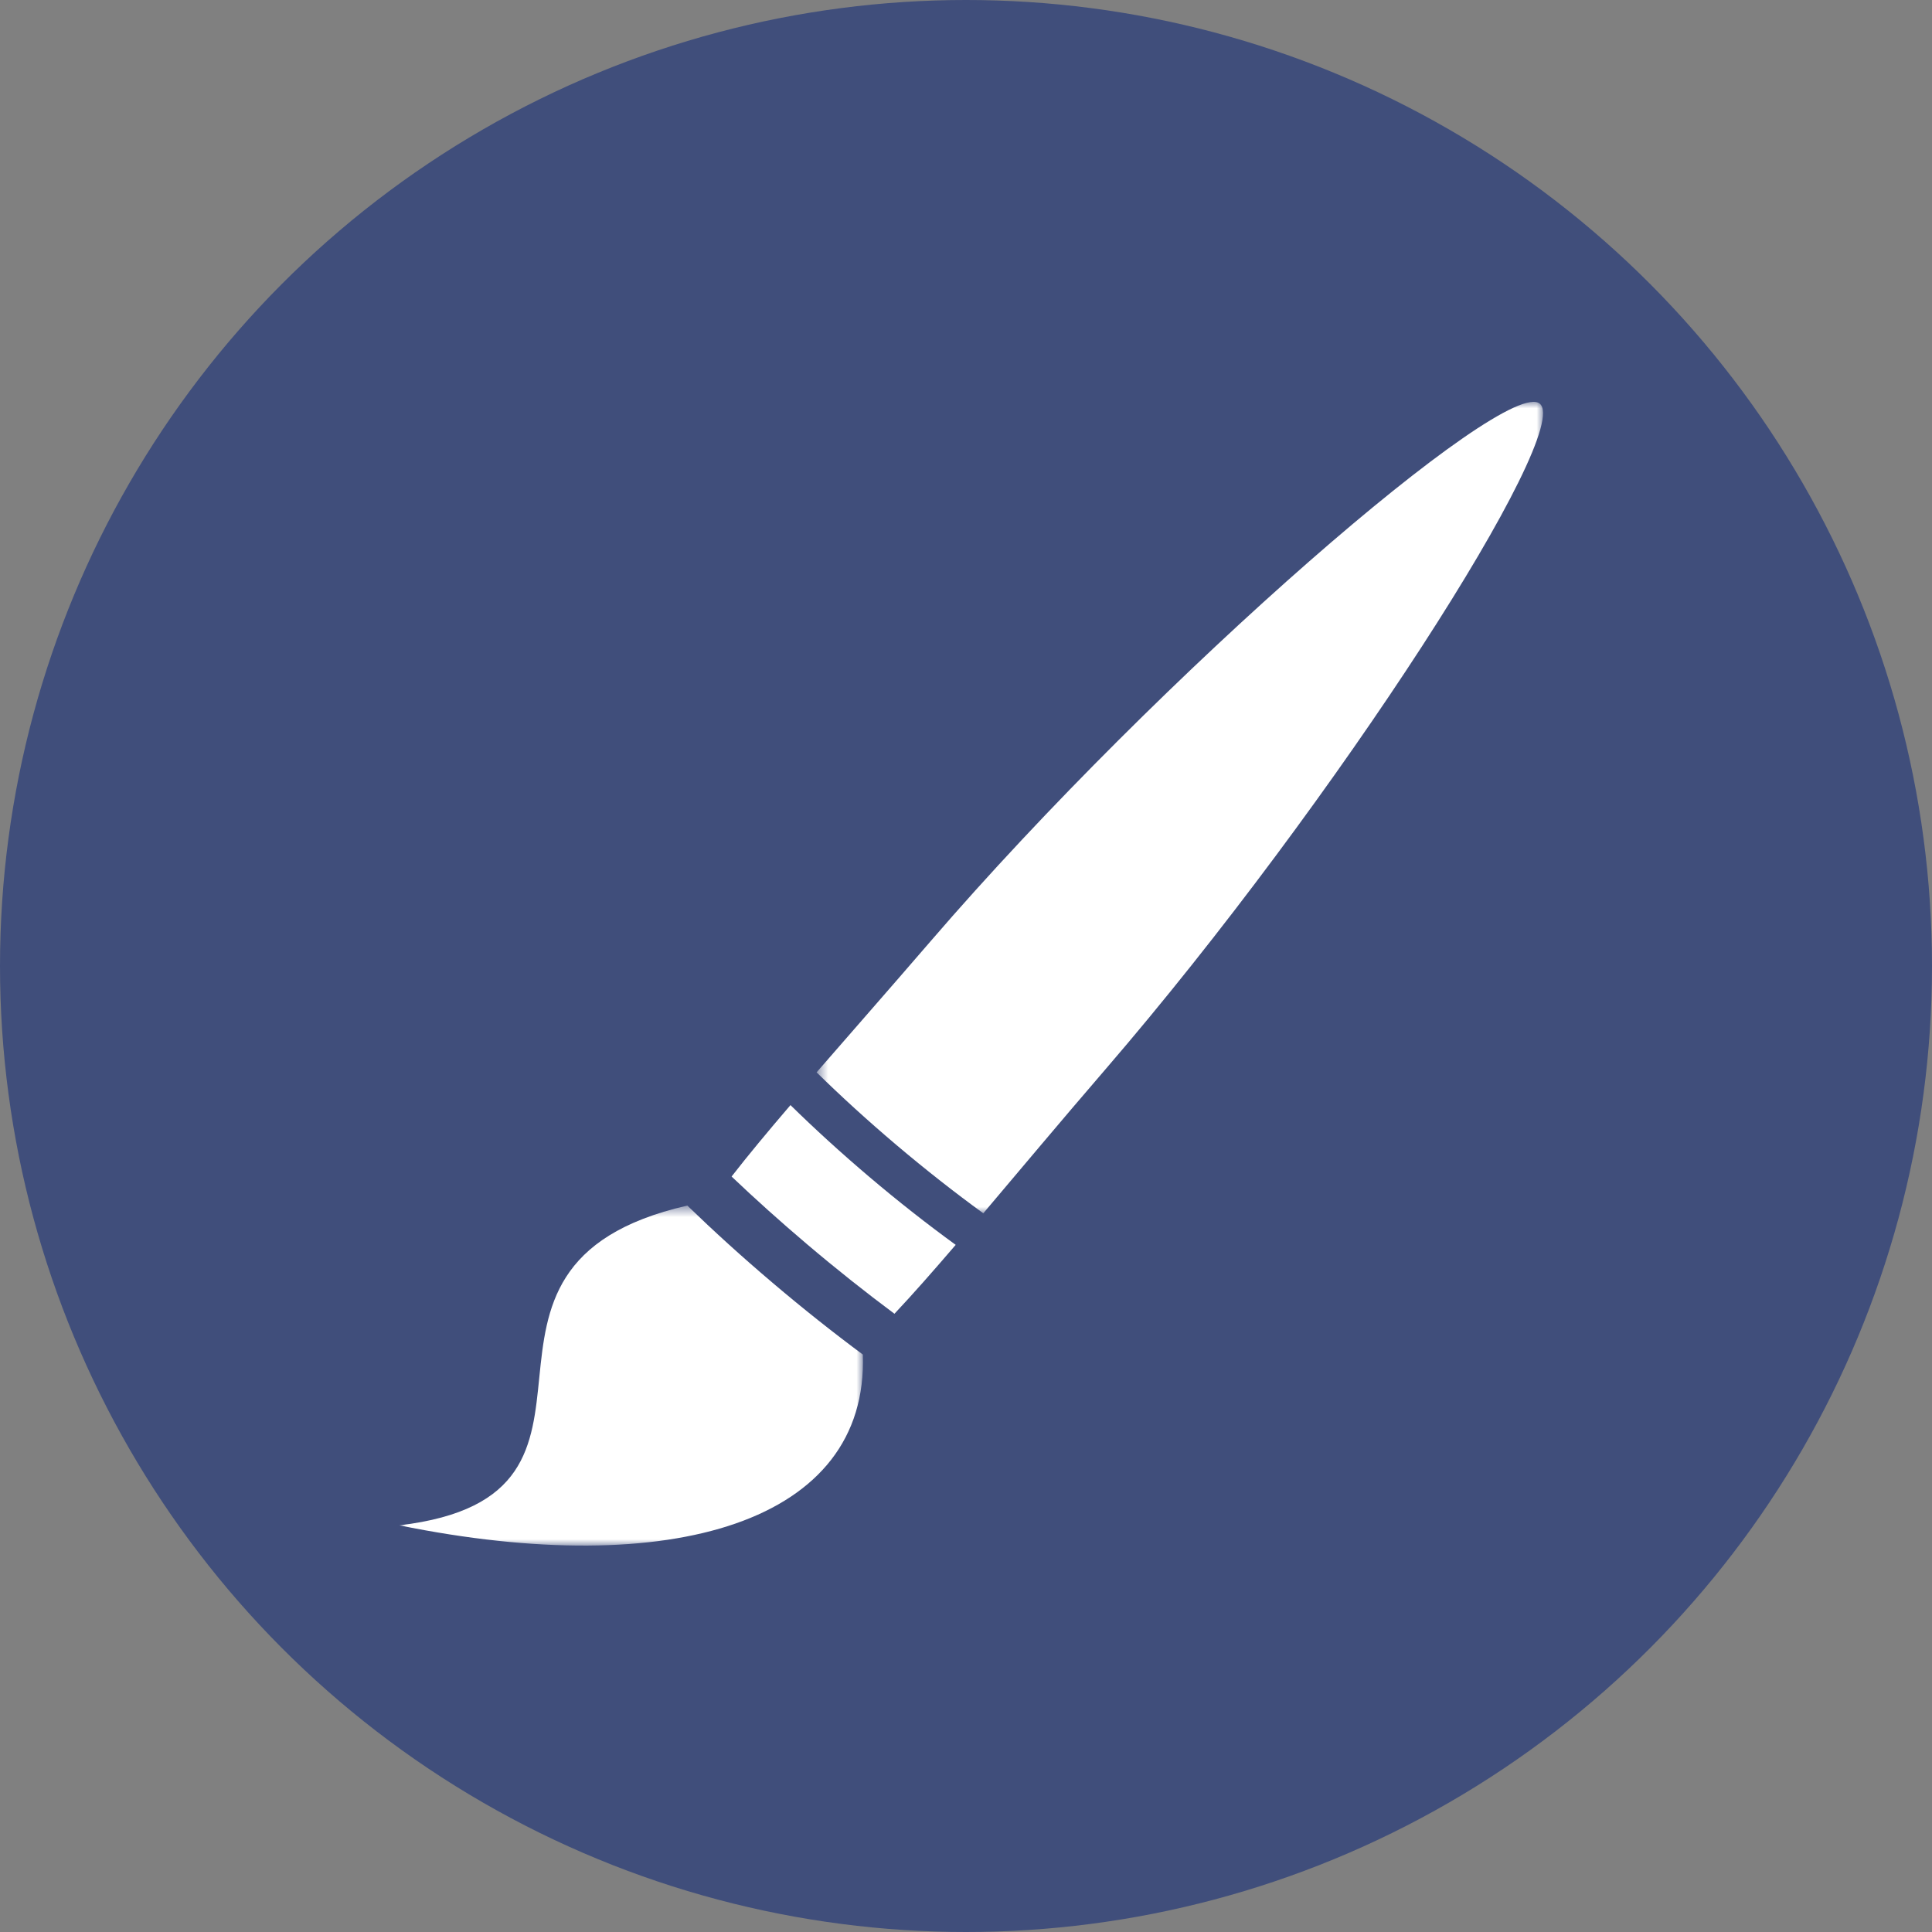 <svg xmlns="http://www.w3.org/2000/svg" xmlns:xlink="http://www.w3.org/1999/xlink" width="150" height="150" viewBox="0 0 150 150">
  <rect x="0" y="0" width="150" height="150" fill="#808080" stroke="none"/>
  <defs>
    <polygon id="a" points="0 .6 36 .6 36 27 0 27"/>
    <polygon id="c" points=".6 0 57 0 57 63 .6 63"/>
  </defs>
  <g fill="none" fill-rule="evenodd">
    <circle cx="75" cy="75" r="75" fill="#404E7B"/>
    <g transform="translate(31 30)">
      <g transform="translate(0 63)">
        <mask id="b" fill="white">
          <use xlink:href="#a"/>
        </mask>
        <path fill="#FFFFFF" d="M28.984,6.597 C26.618,4.59 24.402,2.575 22.364,0.6 C1.74,5.318 19.806,23.087 5.41027509e-13,25.427 C21.17,29.727 36.439,25.179 35.99,12.167 C33.706,10.473 31.353,8.608 28.984,6.597" mask="url(#b)"/>
      </g>
      <path fill="#FFFFFF" d="M36.487,61.368 C34.283,59.499 32.233,57.625 30.372,55.8 C28.616,57.85 27.089,59.686 25.8,61.345 C27.623,63.08 29.583,64.841 31.654,66.598 C33.948,68.543 36.229,70.35 38.445,72 C39.886,70.471 41.459,68.68 43.2,66.65 C41.023,65.069 38.763,63.299 36.487,61.368"/>
      <g transform="translate(31.8 1.2)">
        <mask id="d" fill="white">
          <use xlink:href="#c"/>
        </mask>
        <path fill="#FFFFFF" d="M6.792,57.692 C9.082,59.629 11.355,61.411 13.543,63 C16.284,59.765 19.413,56.017 23.068,51.774 C40.934,31.034 59.366,2.329 56.751,0.144 C54.135,-2.041 27.341,21.109 9.476,41.849 C6.134,45.726 3.167,49.097 0.6,52.056 C2.483,53.906 4.56,55.801 6.792,57.692" mask="url(#d)"/>
      </g>
    </g>
  </g>
</svg>
